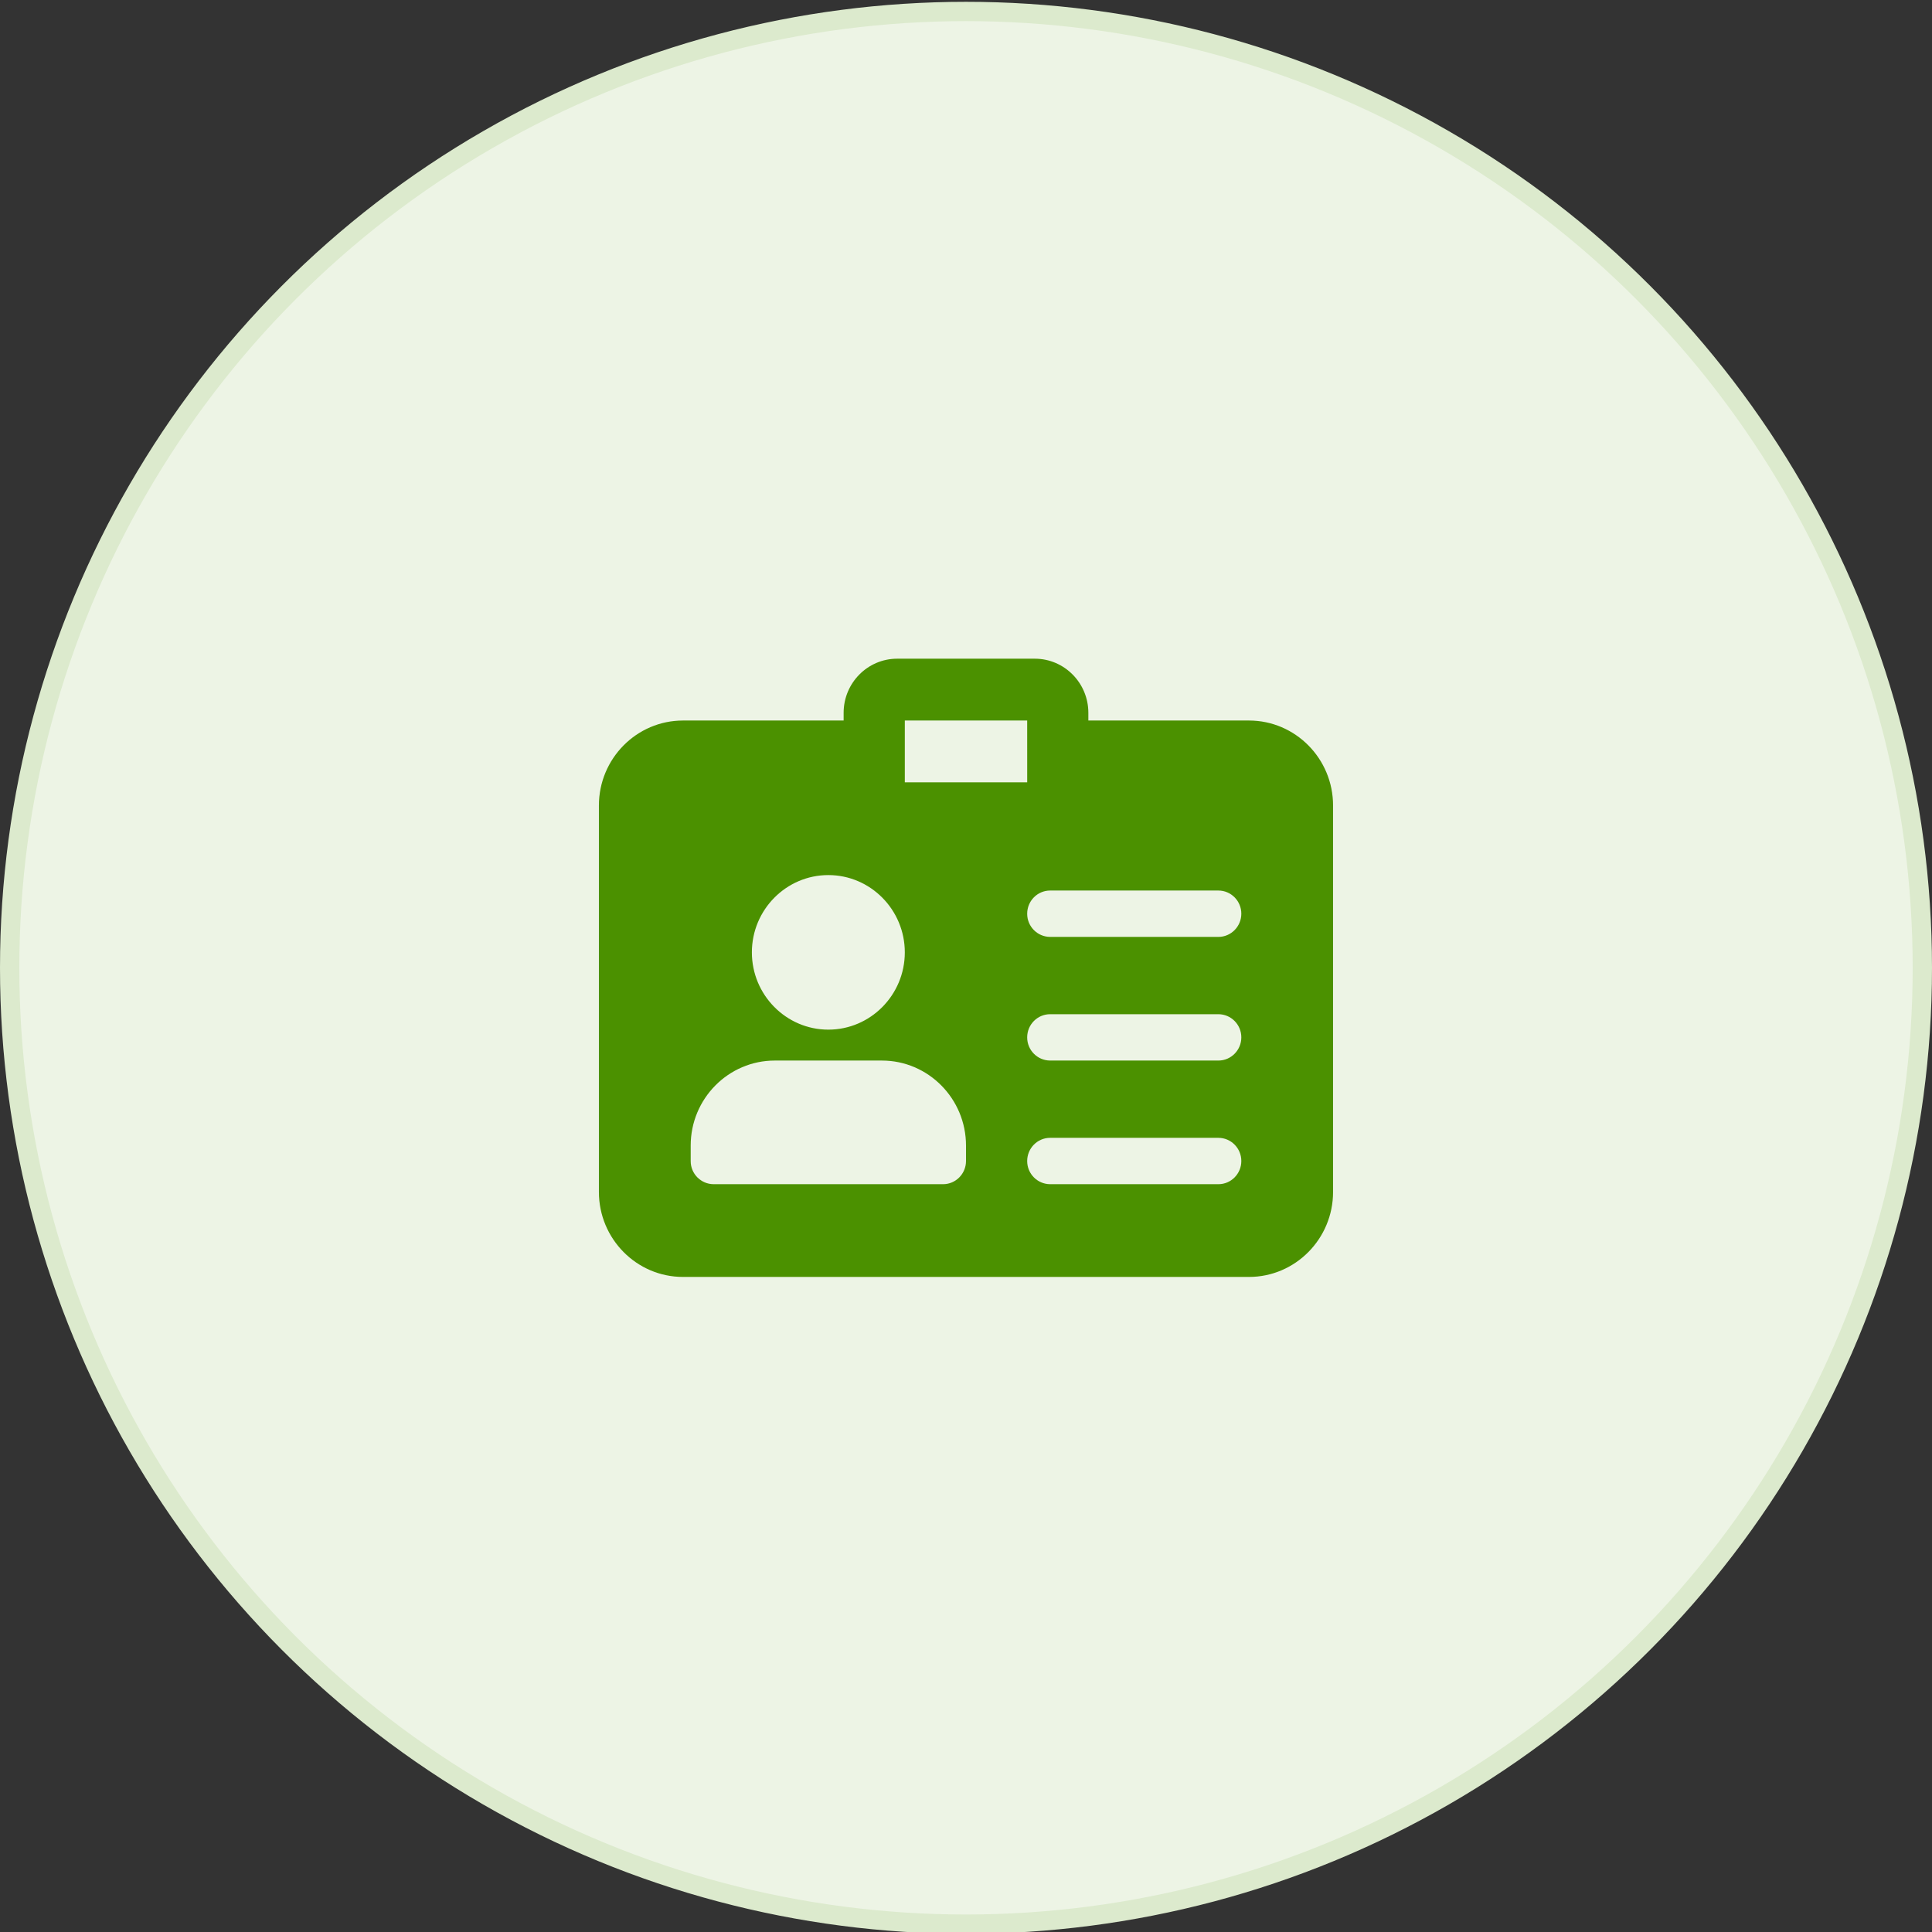<?xml version="1.0" encoding="utf-8"?>
<!-- Generator: Adobe Illustrator 16.0.0, SVG Export Plug-In . SVG Version: 6.00 Build 0)  -->
<!DOCTYPE svg PUBLIC "-//W3C//DTD SVG 1.1//EN" "http://www.w3.org/Graphics/SVG/1.1/DTD/svg11.dtd">
<svg version="1.1" id="Layer_1" xmlns="http://www.w3.org/2000/svg" xmlns:xlink="http://www.w3.org/1999/xlink" x="0px" y="0px"
	 width="100px" height="100px" viewBox="0 0 100 100" enable-background="new 0 0 100 100" xml:space="preserve">
<rect x="0" y="0" width="100" height="100" fill="#333333" stroke="none"/>
<circle fill="#EDF4E5" stroke="#DCEACD" cx="50" cy="50.094" r="49.5"/>
<path fill="#4B9100" d="M64.646,37.294h-8.313v-0.4c0-1.544-1.243-2.8-2.771-2.8h-7.125c-1.528,0-2.771,1.256-2.771,2.8v0.4h-8.313
	c-2.402,0-4.354,1.973-4.354,4.4v20c0,2.428,1.952,4.4,4.354,4.4h29.292c2.401,0,4.354-1.973,4.354-4.4v-20
	C69,39.267,67.048,37.294,64.646,37.294z M53.168,40.494h-6.335v-3.2h6.334L53.168,40.494z M42.875,45.294
	c2.182,0,3.958,1.795,3.958,4c0,2.204-1.776,4-3.958,4s-3.958-1.796-3.958-4C38.917,47.089,40.693,45.294,42.875,45.294z M50,60.094
	c0,0.662-0.532,1.2-1.188,1.2H36.938c-0.659-0.003-1.191-0.54-1.188-1.2l0,0v-0.8c0-2.427,1.952-4.4,4.354-4.4h5.542
	c2.402,0,4.354,1.974,4.354,4.4V60.094z M63.063,61.294h-8.709c-0.658-0.004-1.189-0.541-1.187-1.2c0-0.662,0.532-1.2,1.187-1.2
	h8.709c0.655,0,1.188,0.538,1.188,1.2S63.718,61.294,63.063,61.294L63.063,61.294z M63.063,54.894h-8.709
	c-0.658-0.003-1.189-0.54-1.187-1.2c0-0.662,0.532-1.199,1.187-1.199h8.709c0.655,0,1.188,0.537,1.188,1.199
	S63.718,54.894,63.063,54.894L63.063,54.894z M63.063,48.494h-8.709c-0.658-0.004-1.189-0.541-1.187-1.2
	c0-0.662,0.532-1.2,1.187-1.2h8.709c0.655,0,1.188,0.538,1.188,1.2C64.25,47.955,63.718,48.494,63.063,48.494L63.063,48.494z"/>
</svg>
